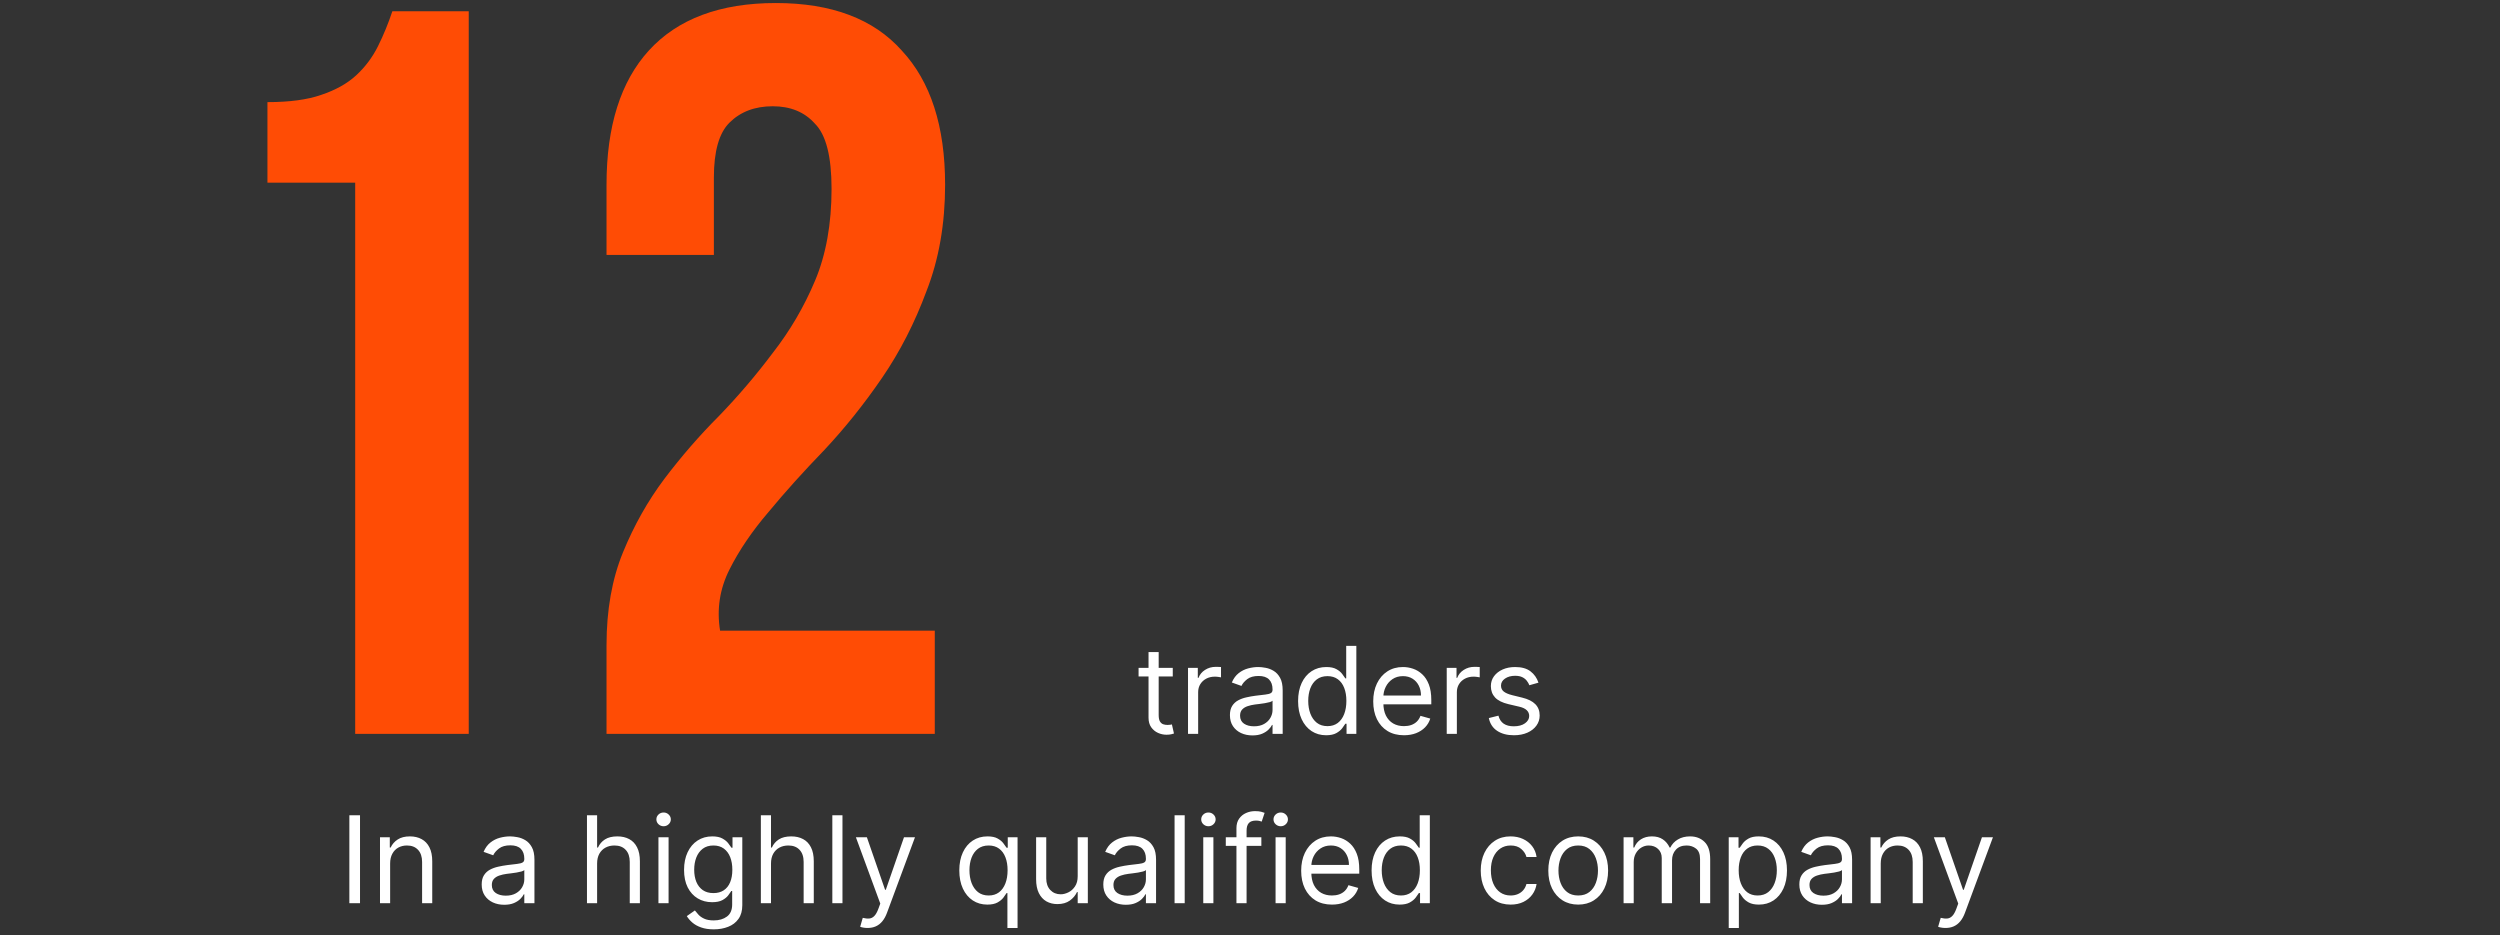 <?xml version="1.0" encoding="UTF-8"?> <svg xmlns="http://www.w3.org/2000/svg" width="310" height="116" viewBox="0 0 310 116" fill="none"><rect x="0" y="0" width="310" height="116" fill="#333333" stroke="none"/><path d="M44.642 101.091V112H43.321V101.091H44.642ZM48.377 107.078V112H47.12V103.818H48.335V105.097H48.441C48.633 104.681 48.924 104.347 49.315 104.095C49.706 103.839 50.21 103.712 50.828 103.712C51.382 103.712 51.866 103.825 52.282 104.053C52.697 104.276 53.02 104.617 53.251 105.075C53.482 105.53 53.598 106.105 53.598 106.801V112H52.34V106.886C52.34 106.244 52.174 105.743 51.84 105.384C51.506 105.022 51.048 104.841 50.465 104.841C50.064 104.841 49.706 104.928 49.389 105.102C49.077 105.276 48.83 105.53 48.649 105.864C48.468 106.197 48.377 106.602 48.377 107.078ZM62.521 112.192C62.003 112.192 61.532 112.094 61.11 111.899C60.687 111.7 60.351 111.414 60.103 111.041C59.854 110.665 59.73 110.21 59.73 109.678C59.73 109.209 59.822 108.829 60.007 108.538C60.192 108.243 60.438 108.012 60.747 107.845C61.056 107.678 61.397 107.554 61.77 107.472C62.147 107.387 62.525 107.32 62.905 107.27C63.402 107.206 63.805 107.158 64.114 107.126C64.426 107.091 64.654 107.032 64.796 106.95C64.941 106.869 65.014 106.727 65.014 106.524V106.482C65.014 105.956 64.87 105.548 64.583 105.256C64.299 104.965 63.867 104.82 63.288 104.82C62.688 104.82 62.218 104.951 61.877 105.214C61.536 105.477 61.296 105.757 61.157 106.055L59.964 105.629C60.177 105.132 60.462 104.745 60.817 104.468C61.175 104.187 61.566 103.992 61.989 103.882C62.415 103.768 62.834 103.712 63.246 103.712C63.508 103.712 63.81 103.744 64.151 103.808C64.496 103.868 64.828 103.994 65.147 104.186C65.47 104.377 65.739 104.667 65.951 105.054C66.165 105.441 66.271 105.96 66.271 106.609V112H65.014V110.892H64.95C64.865 111.07 64.723 111.26 64.524 111.462C64.325 111.664 64.061 111.837 63.73 111.979C63.4 112.121 62.997 112.192 62.521 112.192ZM62.713 111.062C63.21 111.062 63.629 110.965 63.97 110.77C64.314 110.574 64.574 110.322 64.748 110.013C64.925 109.704 65.014 109.379 65.014 109.038V107.888C64.961 107.952 64.844 108.01 64.662 108.064C64.485 108.113 64.279 108.158 64.045 108.197C63.814 108.232 63.588 108.264 63.368 108.293C63.151 108.317 62.976 108.339 62.841 108.357C62.514 108.399 62.209 108.468 61.925 108.564C61.644 108.657 61.417 108.797 61.243 108.985C61.072 109.17 60.987 109.422 60.987 109.741C60.987 110.178 61.149 110.509 61.472 110.732C61.798 110.952 62.212 111.062 62.713 111.062ZM74.041 107.078V112H72.784V101.091H74.041V105.097H74.148C74.34 104.674 74.627 104.338 75.011 104.09C75.398 103.838 75.913 103.712 76.556 103.712C77.113 103.712 77.602 103.824 78.02 104.047C78.439 104.267 78.764 104.607 78.995 105.065C79.23 105.519 79.347 106.098 79.347 106.801V112H78.09V106.886C78.09 106.237 77.921 105.734 77.584 105.379C77.25 105.02 76.787 104.841 76.193 104.841C75.781 104.841 75.412 104.928 75.085 105.102C74.762 105.276 74.507 105.53 74.318 105.864C74.134 106.197 74.041 106.602 74.041 107.078ZM81.647 112V103.818H82.904V112H81.647ZM82.286 102.455C82.041 102.455 81.829 102.371 81.652 102.204C81.478 102.037 81.391 101.837 81.391 101.602C81.391 101.368 81.478 101.167 81.652 101C81.829 100.833 82.041 100.75 82.286 100.75C82.531 100.75 82.74 100.833 82.914 101C83.092 101.167 83.181 101.368 83.181 101.602C83.181 101.837 83.092 102.037 82.914 102.204C82.74 102.371 82.531 102.455 82.286 102.455ZM88.509 115.239C87.901 115.239 87.379 115.161 86.943 115.004C86.506 114.852 86.142 114.649 85.851 114.397C85.563 114.148 85.334 113.882 85.164 113.598L86.165 112.895C86.279 113.044 86.422 113.214 86.597 113.406C86.77 113.602 87.008 113.77 87.31 113.912C87.616 114.058 88.015 114.131 88.509 114.131C89.169 114.131 89.714 113.971 90.144 113.651C90.574 113.332 90.789 112.831 90.789 112.149V110.487H90.682C90.59 110.636 90.458 110.821 90.288 111.041C90.121 111.258 89.879 111.451 89.564 111.622C89.251 111.789 88.828 111.872 88.296 111.872C87.635 111.872 87.042 111.716 86.517 111.403C85.995 111.091 85.581 110.636 85.275 110.04C84.974 109.443 84.823 108.719 84.823 107.866C84.823 107.028 84.97 106.299 85.265 105.677C85.56 105.052 85.97 104.569 86.495 104.228C87.021 103.884 87.628 103.712 88.317 103.712C88.85 103.712 89.272 103.8 89.585 103.978C89.901 104.152 90.142 104.351 90.309 104.575C90.48 104.795 90.611 104.976 90.703 105.118H90.831V103.818H92.046V112.234C92.046 112.938 91.886 113.509 91.566 113.95C91.25 114.393 90.824 114.718 90.288 114.924C89.755 115.134 89.162 115.239 88.509 115.239ZM88.466 110.743C88.97 110.743 89.397 110.627 89.745 110.397C90.093 110.166 90.357 109.834 90.538 109.401C90.719 108.967 90.81 108.449 90.81 107.845C90.81 107.256 90.721 106.735 90.544 106.284C90.366 105.833 90.103 105.48 89.755 105.224C89.407 104.969 88.978 104.841 88.466 104.841C87.933 104.841 87.49 104.976 87.135 105.246C86.783 105.516 86.518 105.878 86.341 106.332C86.167 106.787 86.08 107.291 86.08 107.845C86.08 108.413 86.169 108.916 86.346 109.353C86.527 109.786 86.794 110.127 87.145 110.375C87.5 110.62 87.941 110.743 88.466 110.743ZM95.604 107.078V112H94.347V101.091H95.604V105.097H95.71C95.902 104.674 96.19 104.338 96.573 104.09C96.96 103.838 97.475 103.712 98.118 103.712C98.676 103.712 99.164 103.824 99.583 104.047C100.002 104.267 100.327 104.607 100.558 105.065C100.792 105.519 100.909 106.098 100.909 106.801V112H99.652V106.886C99.652 106.237 99.484 105.734 99.146 105.379C98.812 105.02 98.349 104.841 97.756 104.841C97.344 104.841 96.975 104.928 96.648 105.102C96.325 105.276 96.069 105.53 95.881 105.864C95.696 106.197 95.604 106.602 95.604 107.078ZM104.466 101.091V112H103.209V101.091H104.466ZM107.578 115.068C107.365 115.068 107.175 115.05 107.008 115.015C106.842 114.983 106.726 114.951 106.662 114.919L106.982 113.811C107.287 113.889 107.557 113.918 107.791 113.896C108.026 113.875 108.234 113.77 108.415 113.582C108.599 113.397 108.768 113.097 108.921 112.682L109.155 112.043L106.13 103.818H107.493L109.752 110.338H109.837L112.095 103.818H113.459L109.986 113.193C109.83 113.616 109.636 113.966 109.405 114.243C109.175 114.523 108.907 114.731 108.601 114.866C108.299 115.001 107.958 115.068 107.578 115.068ZM124.919 115.068V110.743H124.813C124.721 110.892 124.589 111.08 124.419 111.308C124.248 111.531 124.005 111.732 123.689 111.909C123.373 112.083 122.952 112.17 122.427 112.17C121.745 112.17 121.143 111.998 120.621 111.654C120.099 111.306 119.69 110.816 119.396 110.184C119.101 109.548 118.954 108.797 118.954 107.93C118.954 107.071 119.101 106.325 119.396 105.693C119.69 105.061 120.101 104.573 120.626 104.228C121.152 103.884 121.759 103.712 122.448 103.712C122.981 103.712 123.401 103.8 123.71 103.978C124.023 104.152 124.261 104.351 124.424 104.575C124.591 104.795 124.721 104.976 124.813 105.118H124.962V103.818H126.177V115.068H124.919ZM122.597 111.041C123.101 111.041 123.527 110.91 123.875 110.647C124.223 110.381 124.488 110.013 124.669 109.544C124.85 109.072 124.941 108.527 124.941 107.909C124.941 107.298 124.852 106.764 124.674 106.306C124.497 105.844 124.234 105.485 123.886 105.23C123.538 104.971 123.108 104.841 122.597 104.841C122.064 104.841 121.62 104.978 121.265 105.251C120.914 105.521 120.649 105.888 120.472 106.354C120.298 106.815 120.211 107.334 120.211 107.909C120.211 108.491 120.299 109.021 120.477 109.496C120.658 109.969 120.924 110.345 121.276 110.626C121.631 110.903 122.071 111.041 122.597 111.041ZM133.634 108.655V103.818H134.891V112H133.634V110.615H133.549C133.357 111.031 133.059 111.384 132.654 111.675C132.249 111.963 131.738 112.107 131.12 112.107C130.608 112.107 130.154 111.995 129.756 111.771C129.358 111.544 129.046 111.203 128.819 110.748C128.591 110.29 128.478 109.713 128.478 109.017V103.818H129.735V108.932C129.735 109.528 129.902 110.004 130.236 110.359C130.573 110.714 131.003 110.892 131.525 110.892C131.837 110.892 132.155 110.812 132.478 110.652C132.805 110.493 133.078 110.248 133.298 109.917C133.522 109.587 133.634 109.166 133.634 108.655ZM139.601 112.192C139.083 112.192 138.612 112.094 138.19 111.899C137.767 111.7 137.431 111.414 137.183 111.041C136.934 110.665 136.81 110.21 136.81 109.678C136.81 109.209 136.902 108.829 137.087 108.538C137.272 108.243 137.518 108.012 137.827 107.845C138.136 107.678 138.477 107.554 138.85 107.472C139.227 107.387 139.605 107.32 139.985 107.27C140.482 107.206 140.885 107.158 141.194 107.126C141.506 107.091 141.734 107.032 141.876 106.95C142.021 106.869 142.094 106.727 142.094 106.524V106.482C142.094 105.956 141.95 105.548 141.663 105.256C141.379 104.965 140.947 104.82 140.368 104.82C139.768 104.82 139.298 104.951 138.957 105.214C138.616 105.477 138.376 105.757 138.238 106.055L137.044 105.629C137.257 105.132 137.542 104.745 137.897 104.468C138.255 104.187 138.646 103.992 139.069 103.882C139.495 103.768 139.914 103.712 140.326 103.712C140.588 103.712 140.89 103.744 141.231 103.808C141.576 103.868 141.908 103.994 142.227 104.186C142.55 104.377 142.819 104.667 143.032 105.054C143.245 105.441 143.351 105.96 143.351 106.609V112H142.094V110.892H142.03C141.945 111.07 141.803 111.26 141.604 111.462C141.405 111.664 141.141 111.837 140.81 111.979C140.48 112.121 140.077 112.192 139.601 112.192ZM139.793 111.062C140.29 111.062 140.709 110.965 141.05 110.77C141.395 110.574 141.654 110.322 141.828 110.013C142.005 109.704 142.094 109.379 142.094 109.038V107.888C142.041 107.952 141.924 108.01 141.743 108.064C141.565 108.113 141.359 108.158 141.125 108.197C140.894 108.232 140.668 108.264 140.448 108.293C140.232 108.317 140.056 108.339 139.921 108.357C139.594 108.399 139.289 108.468 139.005 108.564C138.724 108.657 138.497 108.797 138.323 108.985C138.152 109.17 138.067 109.422 138.067 109.741C138.067 110.178 138.229 110.509 138.552 110.732C138.879 110.952 139.292 111.062 139.793 111.062ZM146.903 101.091V112H145.646V101.091H146.903ZM149.205 112V103.818H150.462V112H149.205ZM149.844 102.455C149.599 102.455 149.388 102.371 149.211 102.204C149.037 102.037 148.95 101.837 148.95 101.602C148.95 101.368 149.037 101.167 149.211 101C149.388 100.833 149.599 100.75 149.844 100.75C150.089 100.75 150.299 100.833 150.473 101C150.651 101.167 150.739 101.368 150.739 101.602C150.739 101.837 150.651 102.037 150.473 102.204C150.299 102.371 150.089 102.455 149.844 102.455ZM156.408 103.818V104.884H151.998V103.818H156.408ZM153.319 112V102.689C153.319 102.22 153.429 101.83 153.649 101.517C153.869 101.205 154.155 100.97 154.507 100.814C154.858 100.658 155.229 100.58 155.62 100.58C155.929 100.58 156.181 100.604 156.376 100.654C156.572 100.704 156.717 100.75 156.813 100.793L156.451 101.879C156.387 101.858 156.298 101.831 156.185 101.799C156.074 101.767 155.929 101.751 155.748 101.751C155.332 101.751 155.032 101.856 154.848 102.066C154.666 102.275 154.576 102.582 154.576 102.987V112H153.319ZM158.17 112V103.818H159.427V112H158.17ZM158.809 102.455C158.564 102.455 158.353 102.371 158.175 102.204C158.001 102.037 157.914 101.837 157.914 101.602C157.914 101.368 158.001 101.167 158.175 101C158.353 100.833 158.564 100.75 158.809 100.75C159.054 100.75 159.264 100.833 159.438 101C159.615 101.167 159.704 101.368 159.704 101.602C159.704 101.837 159.615 102.037 159.438 102.204C159.264 102.371 159.054 102.455 158.809 102.455ZM165.16 112.17C164.372 112.17 163.692 111.996 163.12 111.648C162.552 111.297 162.113 110.807 161.804 110.178C161.499 109.546 161.346 108.811 161.346 107.973C161.346 107.135 161.499 106.396 161.804 105.757C162.113 105.114 162.543 104.614 163.093 104.255C163.647 103.893 164.294 103.712 165.032 103.712C165.458 103.712 165.879 103.783 166.295 103.925C166.71 104.067 167.088 104.298 167.429 104.617C167.77 104.933 168.042 105.352 168.244 105.874C168.447 106.396 168.548 107.039 168.548 107.803V108.335H162.241V107.249H167.269C167.269 106.787 167.177 106.375 166.992 106.013C166.811 105.651 166.552 105.365 166.215 105.155C165.881 104.946 165.487 104.841 165.032 104.841C164.532 104.841 164.098 104.965 163.733 105.214C163.37 105.459 163.092 105.778 162.896 106.173C162.701 106.567 162.603 106.989 162.603 107.44V108.165C162.603 108.783 162.71 109.306 162.923 109.736C163.139 110.162 163.44 110.487 163.823 110.711C164.207 110.931 164.652 111.041 165.16 111.041C165.49 111.041 165.789 110.995 166.055 110.903C166.325 110.807 166.557 110.665 166.753 110.477C166.948 110.285 167.099 110.047 167.206 109.763L168.42 110.104C168.292 110.516 168.077 110.878 167.775 111.19C167.474 111.499 167.101 111.741 166.657 111.915C166.213 112.085 165.714 112.17 165.16 112.17ZM173.55 112.17C172.868 112.17 172.266 111.998 171.744 111.654C171.222 111.306 170.813 110.816 170.519 110.184C170.224 109.548 170.077 108.797 170.077 107.93C170.077 107.071 170.224 106.325 170.519 105.693C170.813 105.061 171.224 104.573 171.749 104.228C172.275 103.884 172.882 103.712 173.571 103.712C174.104 103.712 174.524 103.8 174.833 103.978C175.146 104.152 175.384 104.351 175.547 104.575C175.714 104.795 175.844 104.976 175.936 105.118H176.043V101.091H177.3V112H176.085V110.743H175.936C175.844 110.892 175.712 111.08 175.542 111.308C175.371 111.531 175.128 111.732 174.812 111.909C174.496 112.083 174.075 112.17 173.55 112.17ZM173.72 111.041C174.224 111.041 174.65 110.91 174.998 110.647C175.347 110.381 175.611 110.013 175.792 109.544C175.973 109.072 176.064 108.527 176.064 107.909C176.064 107.298 175.975 106.764 175.797 106.306C175.62 105.844 175.357 105.485 175.009 105.23C174.661 104.971 174.231 104.841 173.72 104.841C173.187 104.841 172.744 104.978 172.388 105.251C172.037 105.521 171.772 105.888 171.595 106.354C171.421 106.815 171.334 107.334 171.334 107.909C171.334 108.491 171.422 109.021 171.6 109.496C171.781 109.969 172.047 110.345 172.399 110.626C172.754 110.903 173.195 111.041 173.72 111.041ZM187.319 112.17C186.552 112.17 185.892 111.989 185.338 111.627C184.784 111.265 184.358 110.766 184.059 110.13C183.761 109.495 183.612 108.768 183.612 107.952C183.612 107.121 183.764 106.387 184.07 105.752C184.379 105.113 184.809 104.614 185.359 104.255C185.913 103.893 186.559 103.712 187.298 103.712C187.873 103.712 188.392 103.818 188.853 104.031C189.315 104.244 189.693 104.543 189.988 104.926C190.283 105.31 190.465 105.757 190.536 106.268H189.279C189.184 105.896 188.97 105.565 188.64 105.278C188.313 104.987 187.873 104.841 187.319 104.841C186.829 104.841 186.399 104.969 186.03 105.224C185.664 105.477 185.378 105.833 185.172 106.295C184.97 106.753 184.869 107.291 184.869 107.909C184.869 108.541 184.968 109.092 185.167 109.56C185.37 110.029 185.654 110.393 186.019 110.652C186.389 110.912 186.822 111.041 187.319 111.041C187.646 111.041 187.942 110.984 188.209 110.871C188.475 110.757 188.701 110.594 188.885 110.381C189.07 110.168 189.201 109.912 189.279 109.614H190.536C190.465 110.097 190.29 110.532 190.009 110.919C189.732 111.302 189.365 111.608 188.907 111.835C188.452 112.059 187.923 112.17 187.319 112.17ZM195.698 112.17C194.959 112.17 194.311 111.995 193.754 111.643C193.2 111.292 192.767 110.8 192.454 110.168C192.145 109.536 191.991 108.797 191.991 107.952C191.991 107.099 192.145 106.355 192.454 105.72C192.767 105.084 193.2 104.591 193.754 104.239C194.311 103.887 194.959 103.712 195.698 103.712C196.437 103.712 197.083 103.887 197.637 104.239C198.195 104.591 198.628 105.084 198.937 105.72C199.249 106.355 199.405 107.099 199.405 107.952C199.405 108.797 199.249 109.536 198.937 110.168C198.628 110.8 198.195 111.292 197.637 111.643C197.083 111.995 196.437 112.17 195.698 112.17ZM195.698 111.041C196.259 111.041 196.721 110.897 197.083 110.61C197.445 110.322 197.713 109.944 197.887 109.475C198.061 109.006 198.148 108.499 198.148 107.952C198.148 107.405 198.061 106.895 197.887 106.423C197.713 105.951 197.445 105.569 197.083 105.278C196.721 104.987 196.259 104.841 195.698 104.841C195.137 104.841 194.675 104.987 194.313 105.278C193.951 105.569 193.683 105.951 193.509 106.423C193.335 106.895 193.248 107.405 193.248 107.952C193.248 108.499 193.335 109.006 193.509 109.475C193.683 109.944 193.951 110.322 194.313 110.61C194.675 110.897 195.137 111.041 195.698 111.041ZM201.324 112V103.818H202.539V105.097H202.645C202.816 104.66 203.091 104.321 203.471 104.079C203.851 103.834 204.307 103.712 204.84 103.712C205.38 103.712 205.829 103.834 206.188 104.079C206.55 104.321 206.832 104.66 207.035 105.097H207.12C207.329 104.674 207.644 104.338 208.063 104.09C208.482 103.838 208.984 103.712 209.57 103.712C210.302 103.712 210.9 103.941 211.365 104.399C211.83 104.853 212.063 105.562 212.063 106.524V112H210.806V106.524C210.806 105.92 210.641 105.489 210.311 105.23C209.98 104.971 209.591 104.841 209.144 104.841C208.569 104.841 208.123 105.015 207.807 105.363C207.491 105.707 207.333 106.144 207.333 106.673V112H206.055V106.396C206.055 105.931 205.904 105.556 205.602 105.272C205.3 104.985 204.911 104.841 204.435 104.841C204.108 104.841 203.803 104.928 203.519 105.102C203.238 105.276 203.011 105.517 202.837 105.826C202.667 106.132 202.581 106.485 202.581 106.886V112H201.324ZM214.362 115.068V103.818H215.576V105.118H215.725C215.817 104.976 215.945 104.795 216.109 104.575C216.276 104.351 216.513 104.152 216.822 103.978C217.135 103.8 217.558 103.712 218.09 103.712C218.779 103.712 219.386 103.884 219.912 104.228C220.438 104.573 220.848 105.061 221.142 105.693C221.437 106.325 221.585 107.071 221.585 107.93C221.585 108.797 221.437 109.548 221.142 110.184C220.848 110.816 220.439 111.306 219.917 111.654C219.395 111.998 218.793 112.17 218.112 112.17C217.586 112.17 217.165 112.083 216.849 111.909C216.533 111.732 216.29 111.531 216.119 111.308C215.949 111.08 215.817 110.892 215.725 110.743H215.619V115.068H214.362ZM215.597 107.909C215.597 108.527 215.688 109.072 215.869 109.544C216.05 110.013 216.315 110.381 216.663 110.647C217.011 110.91 217.437 111.041 217.941 111.041C218.467 111.041 218.905 110.903 219.257 110.626C219.612 110.345 219.878 109.969 220.056 109.496C220.237 109.021 220.327 108.491 220.327 107.909C220.327 107.334 220.239 106.815 220.061 106.354C219.887 105.888 219.623 105.521 219.267 105.251C218.916 104.978 218.474 104.841 217.941 104.841C217.43 104.841 217 104.971 216.652 105.23C216.304 105.485 216.041 105.844 215.864 106.306C215.686 106.764 215.597 107.298 215.597 107.909ZM225.91 112.192C225.391 112.192 224.921 112.094 224.498 111.899C224.076 111.7 223.74 111.414 223.491 111.041C223.243 110.665 223.119 110.21 223.119 109.678C223.119 109.209 223.211 108.829 223.396 108.538C223.58 108.243 223.827 108.012 224.136 107.845C224.445 107.678 224.786 107.554 225.159 107.472C225.535 107.387 225.913 107.32 226.293 107.27C226.79 107.206 227.194 107.158 227.502 107.126C227.815 107.091 228.042 107.032 228.184 106.95C228.33 106.869 228.403 106.727 228.403 106.524V106.482C228.403 105.956 228.259 105.548 227.971 105.256C227.687 104.965 227.256 104.82 226.677 104.82C226.077 104.82 225.606 104.951 225.265 105.214C224.924 105.477 224.685 105.757 224.546 106.055L223.353 105.629C223.566 105.132 223.85 104.745 224.205 104.468C224.564 104.187 224.955 103.992 225.377 103.882C225.803 103.768 226.222 103.712 226.634 103.712C226.897 103.712 227.199 103.744 227.54 103.808C227.884 103.868 228.216 103.994 228.536 104.186C228.859 104.377 229.127 104.667 229.34 105.054C229.553 105.441 229.66 105.96 229.66 106.609V112H228.403V110.892H228.339C228.254 111.07 228.112 111.26 227.913 111.462C227.714 111.664 227.449 111.837 227.119 111.979C226.789 112.121 226.386 112.192 225.91 112.192ZM226.102 111.062C226.599 111.062 227.018 110.965 227.359 110.77C227.703 110.574 227.962 110.322 228.136 110.013C228.314 109.704 228.403 109.379 228.403 109.038V107.888C228.349 107.952 228.232 108.01 228.051 108.064C227.874 108.113 227.668 108.158 227.433 108.197C227.202 108.232 226.977 108.264 226.757 108.293C226.54 108.317 226.364 108.339 226.229 108.357C225.903 108.399 225.597 108.468 225.313 108.564C225.033 108.657 224.805 108.797 224.631 108.985C224.461 109.17 224.376 109.422 224.376 109.741C224.376 110.178 224.537 110.509 224.86 110.732C225.187 110.952 225.601 111.062 226.102 111.062ZM233.211 107.078V112H231.954V103.818H233.169V105.097H233.275C233.467 104.681 233.758 104.347 234.149 104.095C234.54 103.839 235.044 103.712 235.662 103.712C236.216 103.712 236.7 103.825 237.116 104.053C237.531 104.276 237.854 104.617 238.085 105.075C238.316 105.53 238.432 106.105 238.432 106.801V112H237.174V106.886C237.174 106.244 237.008 105.743 236.674 105.384C236.34 105.022 235.882 104.841 235.299 104.841C234.898 104.841 234.54 104.928 234.223 105.102C233.911 105.276 233.664 105.53 233.483 105.864C233.302 106.197 233.211 106.602 233.211 107.078ZM241.245 115.068C241.032 115.068 240.842 115.05 240.675 115.015C240.509 114.983 240.393 114.951 240.329 114.919L240.649 113.811C240.954 113.889 241.224 113.918 241.458 113.896C241.693 113.875 241.901 113.77 242.082 113.582C242.266 113.397 242.435 113.097 242.588 112.682L242.822 112.043L239.797 103.818H241.16L243.419 110.338H243.504L245.762 103.818H247.126L243.653 113.193C243.497 113.616 243.303 113.966 243.072 114.243C242.842 114.523 242.574 114.731 242.268 114.866C241.966 115.001 241.625 115.068 241.245 115.068Z" fill="white"></path><path d="M33.163 12.664C35.894 12.664 38.112 12.365 39.819 11.768C41.611 11.171 43.062 10.36 44.171 9.336C45.28 8.312 46.176 7.117 46.859 5.752C47.541 4.387 48.139 2.936 48.651 1.4H58.123V91H44.043V22.648H33.163V12.664ZM103.113 23.416C103.113 19.405 102.43 16.717 101.065 15.352C99.785 13.901 98.035 13.176 95.817 13.176C93.598 13.176 91.806 13.859 90.441 15.224C89.161 16.504 88.521 18.765 88.521 22.008V31.608H75.209V22.904C75.209 15.651 76.958 10.104 80.457 6.264C84.041 2.339 89.289 0.376 96.201 0.376C103.113 0.376 108.318 2.339 111.817 6.264C115.401 10.104 117.193 15.651 117.193 22.904C117.193 27.768 116.425 32.163 114.889 36.088C113.438 40.013 111.604 43.597 109.385 46.84C107.166 50.083 104.777 53.069 102.217 55.8C99.657 58.445 97.353 61.005 95.305 63.48C93.257 65.869 91.635 68.259 90.441 70.648C89.246 73.037 88.862 75.555 89.289 78.2H115.913V91H75.209V79.992C75.209 75.64 75.891 71.8 77.257 68.472C78.622 65.144 80.329 62.115 82.377 59.384C84.51 56.568 86.772 53.965 89.161 51.576C91.55 49.101 93.769 46.499 95.817 43.768C97.95 41.037 99.7 38.051 101.065 34.808C102.43 31.565 103.113 27.768 103.113 23.416Z" fill="#FF4C05"></path><path d="M145.423 82.818V83.883H141.183V82.818H145.423ZM142.418 80.858H143.676V88.656C143.676 89.011 143.727 89.278 143.83 89.455C143.937 89.629 144.071 89.746 144.235 89.807C144.402 89.864 144.578 89.892 144.762 89.892C144.901 89.892 145.014 89.885 145.103 89.871C145.192 89.853 145.263 89.839 145.316 89.828L145.572 90.957C145.487 90.989 145.368 91.021 145.215 91.053C145.062 91.089 144.869 91.106 144.634 91.106C144.279 91.106 143.931 91.03 143.59 90.877C143.253 90.725 142.972 90.492 142.749 90.18C142.528 89.867 142.418 89.473 142.418 88.997V80.858ZM147.314 91V82.818H148.528V84.054H148.613C148.763 83.649 149.032 83.321 149.423 83.069C149.814 82.816 150.254 82.69 150.744 82.69C150.836 82.69 150.952 82.692 151.09 82.696C151.229 82.699 151.334 82.704 151.405 82.712V83.99C151.362 83.979 151.264 83.963 151.112 83.942C150.962 83.917 150.804 83.905 150.638 83.905C150.24 83.905 149.885 83.988 149.572 84.155C149.263 84.319 149.018 84.546 148.837 84.837C148.66 85.125 148.571 85.453 148.571 85.822V91H147.314ZM155.302 91.192C154.784 91.192 154.313 91.094 153.891 90.899C153.468 90.7 153.133 90.414 152.884 90.041C152.635 89.665 152.511 89.21 152.511 88.678C152.511 88.209 152.604 87.829 152.788 87.538C152.973 87.243 153.22 87.012 153.529 86.845C153.838 86.678 154.178 86.554 154.551 86.472C154.928 86.387 155.306 86.32 155.686 86.27C156.183 86.206 156.586 86.158 156.895 86.126C157.208 86.091 157.435 86.032 157.577 85.95C157.722 85.869 157.795 85.727 157.795 85.524V85.481C157.795 84.956 157.651 84.548 157.364 84.256C157.08 83.965 156.648 83.82 156.069 83.82C155.469 83.82 154.999 83.951 154.658 84.214C154.317 84.477 154.077 84.757 153.939 85.055L152.746 84.629C152.959 84.132 153.243 83.745 153.598 83.468C153.956 83.188 154.347 82.992 154.77 82.882C155.196 82.769 155.615 82.712 156.027 82.712C156.29 82.712 156.591 82.744 156.932 82.808C157.277 82.868 157.609 82.994 157.928 83.186C158.252 83.377 158.52 83.667 158.733 84.054C158.946 84.441 159.052 84.96 159.052 85.609V91H157.795V89.892H157.731C157.646 90.07 157.504 90.26 157.305 90.462C157.106 90.664 156.842 90.837 156.512 90.979C156.181 91.121 155.778 91.192 155.302 91.192ZM155.494 90.062C155.991 90.062 156.41 89.965 156.751 89.769C157.096 89.574 157.355 89.322 157.529 89.013C157.706 88.704 157.795 88.379 157.795 88.038V86.888C157.742 86.952 157.625 87.01 157.444 87.064C157.266 87.113 157.06 87.158 156.826 87.197C156.595 87.232 156.369 87.264 156.149 87.293C155.933 87.317 155.757 87.339 155.622 87.356C155.295 87.399 154.99 87.468 154.706 87.564C154.425 87.657 154.198 87.797 154.024 87.985C153.854 88.17 153.768 88.422 153.768 88.742C153.768 89.178 153.93 89.508 154.253 89.732C154.58 89.952 154.993 90.062 155.494 90.062ZM164.436 91.171C163.755 91.171 163.153 90.998 162.631 90.654C162.109 90.306 161.7 89.816 161.405 89.184C161.111 88.548 160.963 87.797 160.963 86.93C160.963 86.071 161.111 85.325 161.405 84.693C161.7 84.061 162.11 83.573 162.636 83.228C163.161 82.884 163.769 82.712 164.458 82.712C164.99 82.712 165.411 82.8 165.72 82.978C166.033 83.152 166.271 83.351 166.434 83.575C166.601 83.795 166.73 83.976 166.823 84.118H166.929V80.091H168.186V91H166.972V89.743H166.823C166.73 89.892 166.599 90.08 166.429 90.308C166.258 90.531 166.015 90.732 165.699 90.909C165.383 91.084 164.962 91.171 164.436 91.171ZM164.607 90.041C165.111 90.041 165.537 89.91 165.885 89.647C166.233 89.381 166.498 89.013 166.679 88.544C166.86 88.072 166.951 87.527 166.951 86.909C166.951 86.298 166.862 85.764 166.684 85.306C166.507 84.844 166.244 84.485 165.896 84.23C165.548 83.971 165.118 83.841 164.607 83.841C164.074 83.841 163.63 83.978 163.275 84.251C162.924 84.521 162.659 84.888 162.481 85.354C162.307 85.815 162.22 86.334 162.22 86.909C162.22 87.492 162.309 88.021 162.487 88.496C162.668 88.969 162.934 89.345 163.286 89.626C163.641 89.903 164.081 90.041 164.607 90.041ZM174.094 91.171C173.305 91.171 172.625 90.996 172.054 90.648C171.485 90.297 171.047 89.807 170.738 89.178C170.432 88.546 170.28 87.811 170.28 86.973C170.28 86.135 170.432 85.396 170.738 84.757C171.047 84.114 171.476 83.614 172.027 83.255C172.581 82.893 173.227 82.712 173.966 82.712C174.392 82.712 174.813 82.783 175.228 82.925C175.644 83.067 176.022 83.298 176.363 83.617C176.704 83.933 176.975 84.352 177.178 84.874C177.38 85.396 177.481 86.039 177.481 86.803V87.335H171.175V86.249H176.203C176.203 85.787 176.111 85.375 175.926 85.013C175.745 84.651 175.486 84.365 175.148 84.155C174.815 83.946 174.42 83.841 173.966 83.841C173.465 83.841 173.032 83.965 172.666 84.214C172.304 84.459 172.025 84.778 171.83 85.173C171.634 85.567 171.537 85.989 171.537 86.44V87.165C171.537 87.783 171.643 88.306 171.856 88.736C172.073 89.162 172.373 89.487 172.757 89.711C173.14 89.931 173.586 90.041 174.094 90.041C174.424 90.041 174.722 89.995 174.989 89.903C175.258 89.807 175.491 89.665 175.686 89.477C175.882 89.285 176.033 89.047 176.139 88.763L177.354 89.104C177.226 89.516 177.011 89.878 176.709 90.19C176.407 90.499 176.034 90.741 175.59 90.915C175.147 91.085 174.648 91.171 174.094 91.171ZM179.394 91V82.818H180.608V84.054H180.693C180.843 83.649 181.112 83.321 181.503 83.069C181.894 82.816 182.334 82.69 182.824 82.69C182.916 82.69 183.032 82.692 183.17 82.696C183.309 82.699 183.414 82.704 183.485 82.712V83.99C183.442 83.979 183.344 83.963 183.192 83.942C183.043 83.917 182.884 83.905 182.718 83.905C182.32 83.905 181.965 83.988 181.652 84.155C181.343 84.319 181.098 84.546 180.917 84.837C180.74 85.125 180.651 85.453 180.651 85.822V91H179.394ZM190.77 84.651L189.641 84.97C189.57 84.782 189.465 84.599 189.327 84.421C189.192 84.24 189.007 84.091 188.773 83.974C188.538 83.857 188.238 83.798 187.873 83.798C187.372 83.798 186.955 83.914 186.621 84.144C186.29 84.372 186.125 84.661 186.125 85.013C186.125 85.325 186.239 85.572 186.466 85.753C186.694 85.934 187.049 86.085 187.532 86.206L188.746 86.504C189.478 86.682 190.023 86.954 190.381 87.319C190.74 87.681 190.919 88.148 190.919 88.72C190.919 89.189 190.784 89.608 190.515 89.977C190.248 90.347 189.875 90.638 189.396 90.851C188.917 91.064 188.359 91.171 187.723 91.171C186.889 91.171 186.198 90.989 185.651 90.627C185.104 90.265 184.758 89.736 184.613 89.04L185.806 88.742C185.919 89.182 186.134 89.512 186.45 89.732C186.77 89.952 187.187 90.062 187.702 90.062C188.288 90.062 188.753 89.938 189.098 89.69C189.446 89.438 189.62 89.136 189.62 88.784C189.62 88.5 189.52 88.262 189.321 88.07C189.123 87.875 188.817 87.729 188.405 87.633L187.042 87.314C186.292 87.136 185.742 86.861 185.39 86.488C185.042 86.112 184.868 85.641 184.868 85.077C184.868 84.615 184.998 84.207 185.257 83.852C185.52 83.496 185.877 83.218 186.328 83.015C186.782 82.813 187.297 82.712 187.873 82.712C188.682 82.712 189.318 82.889 189.779 83.244C190.245 83.599 190.575 84.068 190.77 84.651Z" fill="white"></path></svg> 